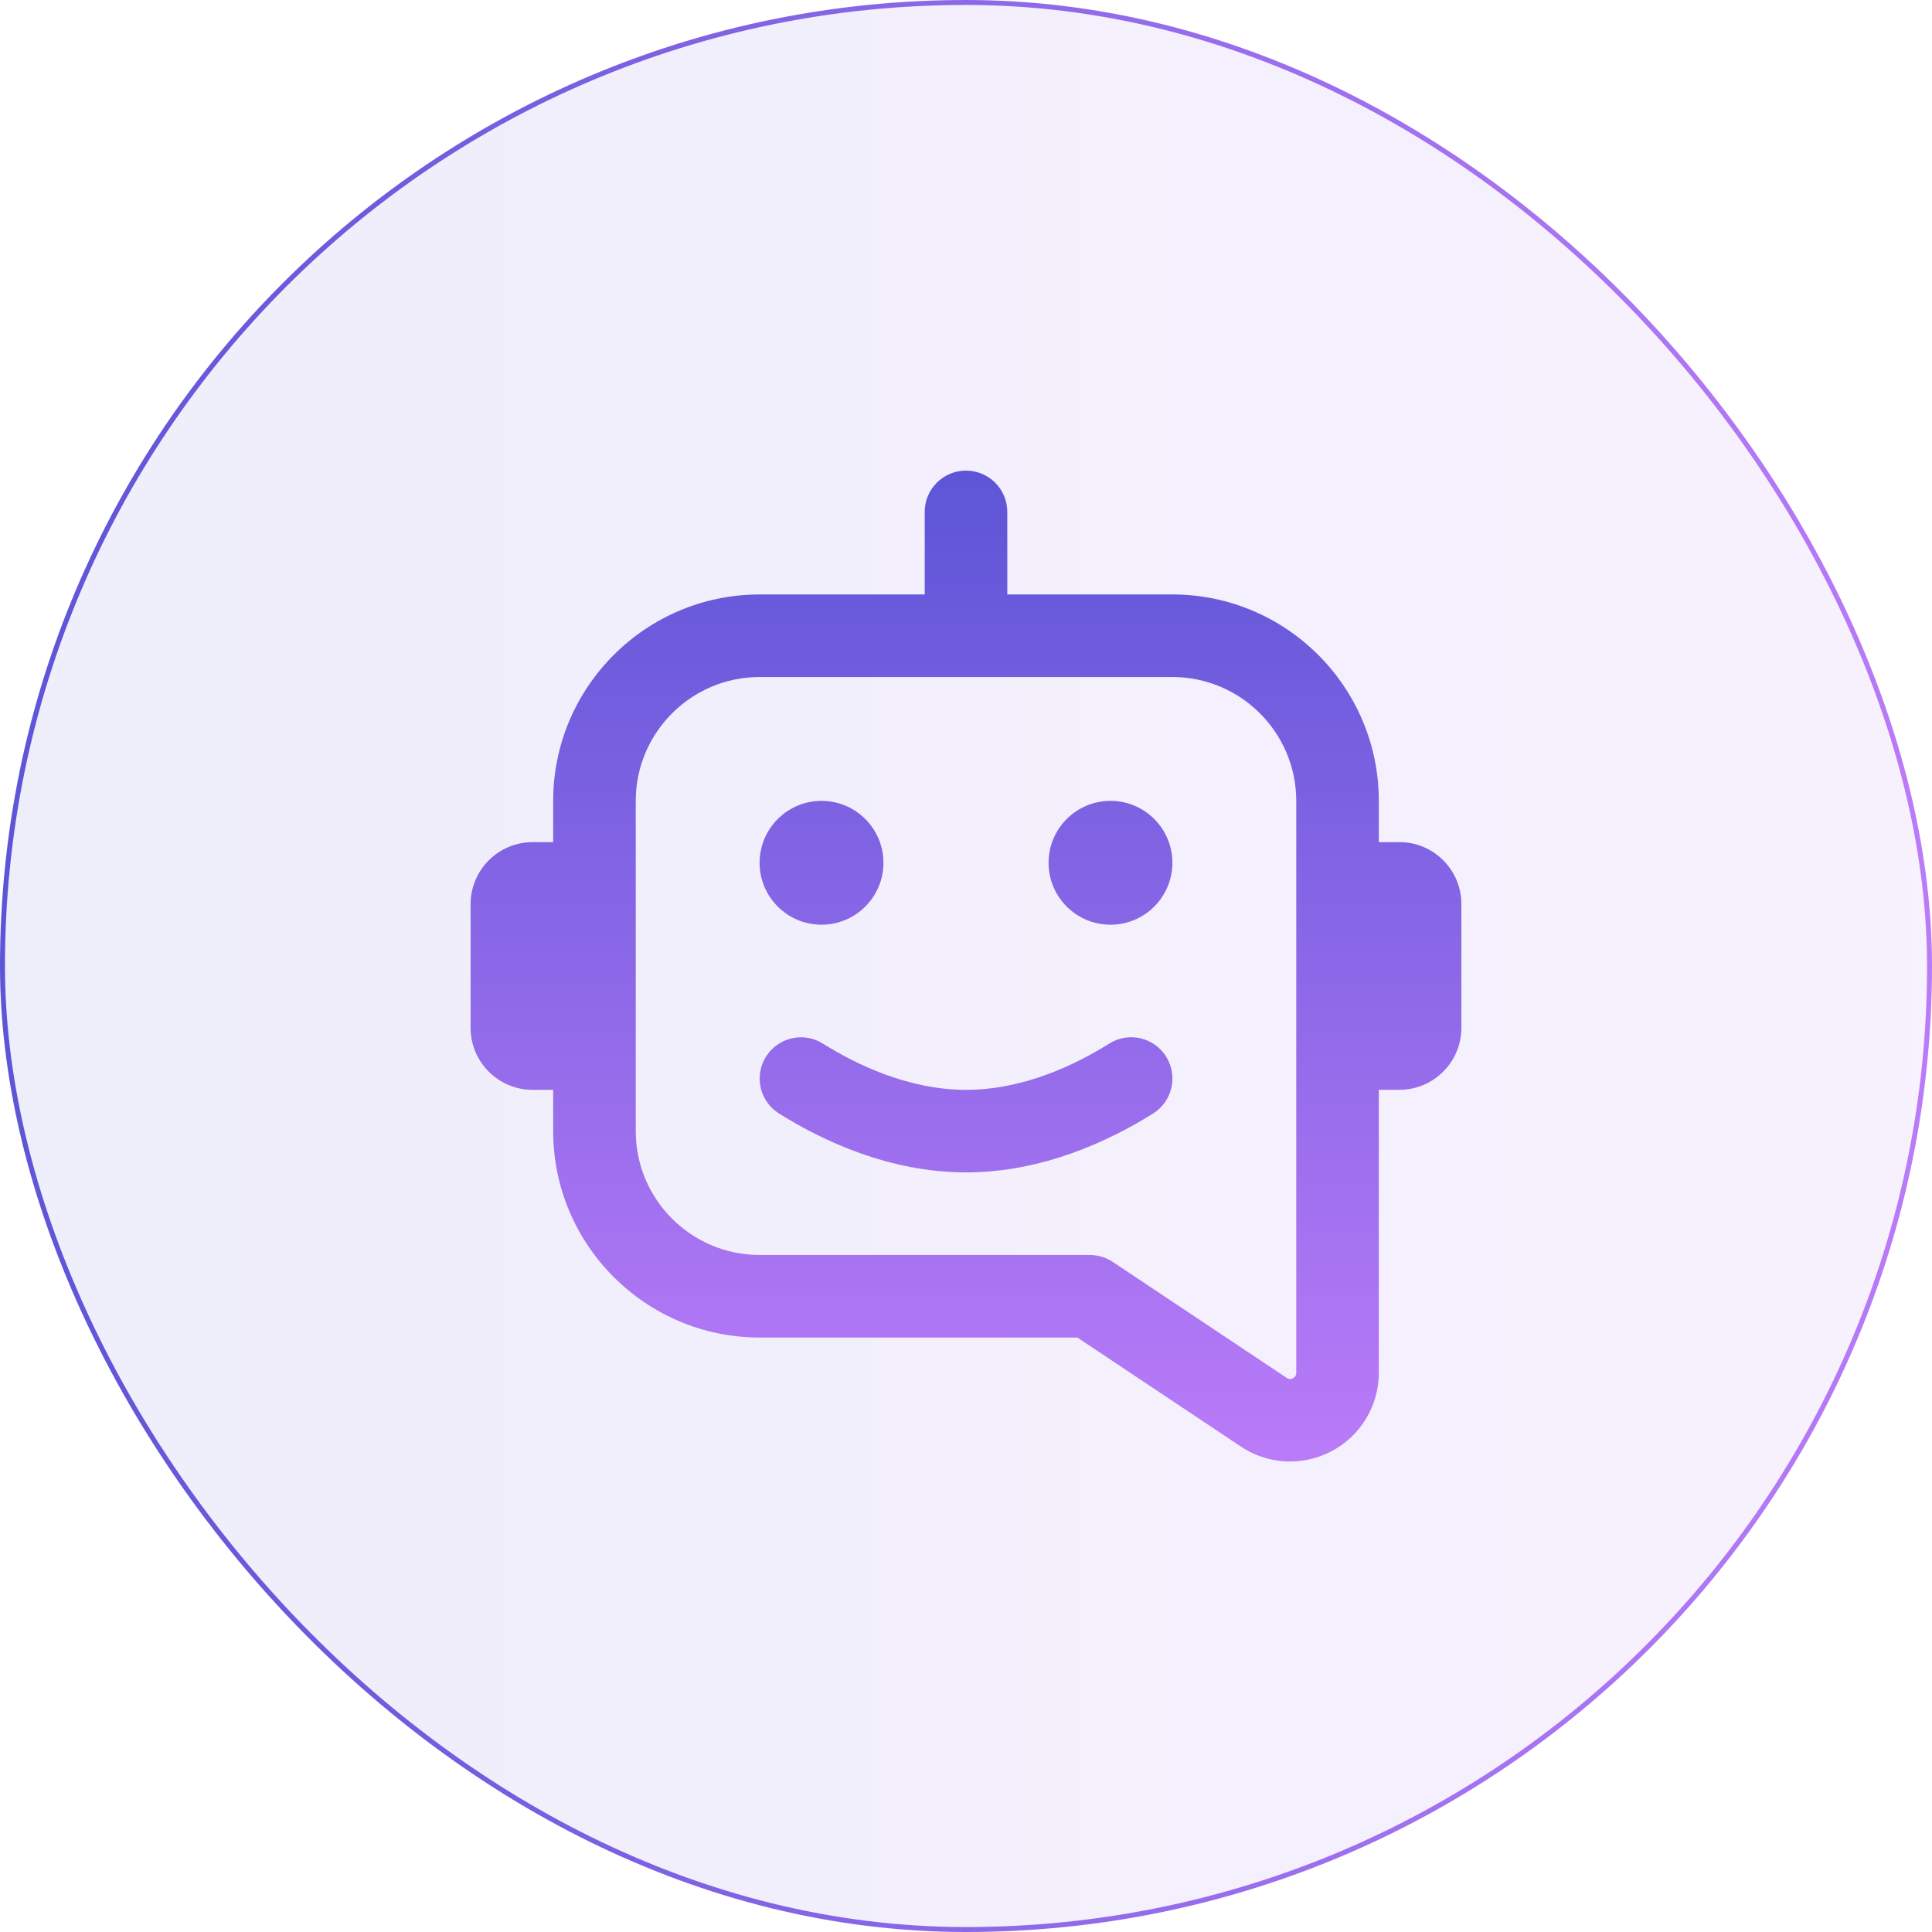 <svg width="78" height="78" viewBox="0 0 78 78" fill="none" xmlns="http://www.w3.org/2000/svg">
<rect x="0.1" y="0.1" width="77.8" height="77.8" rx="38.9" fill="url(#paint0_linear_122_660)" fill-opacity="0.1"/>
<rect x="0.1" y="0.1" width="77.8" height="77.8" rx="38.9" stroke="url(#paint1_linear_122_660)" stroke-width="0.2"/>
<g clip-path="url(#clip0_122_660)">
<path d="M56.5 34H55.667V32.333C55.667 27.738 51.928 24 47.333 24H40.667V20.667C40.667 19.747 39.922 19 39 19C38.078 19 37.333 19.747 37.333 20.667V24H30.667C26.072 24 22.333 27.738 22.333 32.333V34H21.5C20.122 34 19 35.122 19 36.5V41.5C19 42.878 20.122 44 21.5 44H22.333V45.667C22.333 50.262 26.072 54 30.667 54H43.495L50.1 58.403C50.7 58.803 51.392 59.005 52.085 59.005C52.665 59.005 53.245 58.865 53.777 58.58C54.942 57.955 55.667 56.747 55.667 55.423V43.998H56.5C57.878 43.998 59 42.877 59 41.498V36.498C59 35.12 57.878 33.998 56.5 33.998V34ZM52.333 55.425C52.333 55.462 52.333 55.573 52.203 55.642C52.07 55.713 51.977 55.648 51.95 55.63L44.925 50.947C44.652 50.765 44.33 50.667 44 50.667H30.667C27.91 50.667 25.667 48.423 25.667 45.667V32.333C25.667 29.577 27.91 27.333 30.667 27.333H47.333C50.09 27.333 52.333 29.577 52.333 32.333V55.425ZM30.667 34.833C30.667 33.453 31.787 32.333 33.167 32.333C34.547 32.333 35.667 33.453 35.667 34.833C35.667 36.213 34.547 37.333 33.167 37.333C31.787 37.333 30.667 36.213 30.667 34.833ZM47.333 34.833C47.333 36.213 46.213 37.333 44.833 37.333C43.453 37.333 42.333 36.213 42.333 34.833C42.333 33.453 43.453 32.333 44.833 32.333C46.213 32.333 47.333 33.453 47.333 34.833ZM47.078 42.658C47.568 43.438 47.332 44.467 46.553 44.955C44.825 46.04 42.11 47.333 39.002 47.333C35.893 47.333 33.178 46.04 31.45 44.955C30.67 44.467 30.435 43.437 30.925 42.658C31.415 41.88 32.443 41.643 33.222 42.132C34.58 42.985 36.687 44 39.003 44C41.32 44 43.425 42.985 44.785 42.132C45.562 41.642 46.593 41.878 47.082 42.658H47.078Z" fill="url(#paint2_linear_122_660)"/>
</g>
<defs>
<linearGradient id="paint0_linear_122_660" x1="0" y1="39" x2="78" y2="39" gradientUnits="userSpaceOnUse">
<stop stop-color="#5D55D7"/>
<stop offset="1" stop-color="#BA7BF8"/>
</linearGradient>
<linearGradient id="paint1_linear_122_660" x1="0" y1="39" x2="78" y2="39" gradientUnits="userSpaceOnUse">
<stop stop-color="#5D55D7"/>
<stop offset="1" stop-color="#BA7BF8"/>
</linearGradient>
<linearGradient id="paint2_linear_122_660" x1="39" y1="19" x2="39" y2="59.005" gradientUnits="userSpaceOnUse">
<stop stop-color="#5D55D7"/>
<stop offset="1" stop-color="#BA7BF8"/>
</linearGradient>
<clipPath id="clip0_122_660">
<rect width="40" height="40" fill="white" transform="translate(19 19)"/>
</clipPath>
</defs>
</svg>
